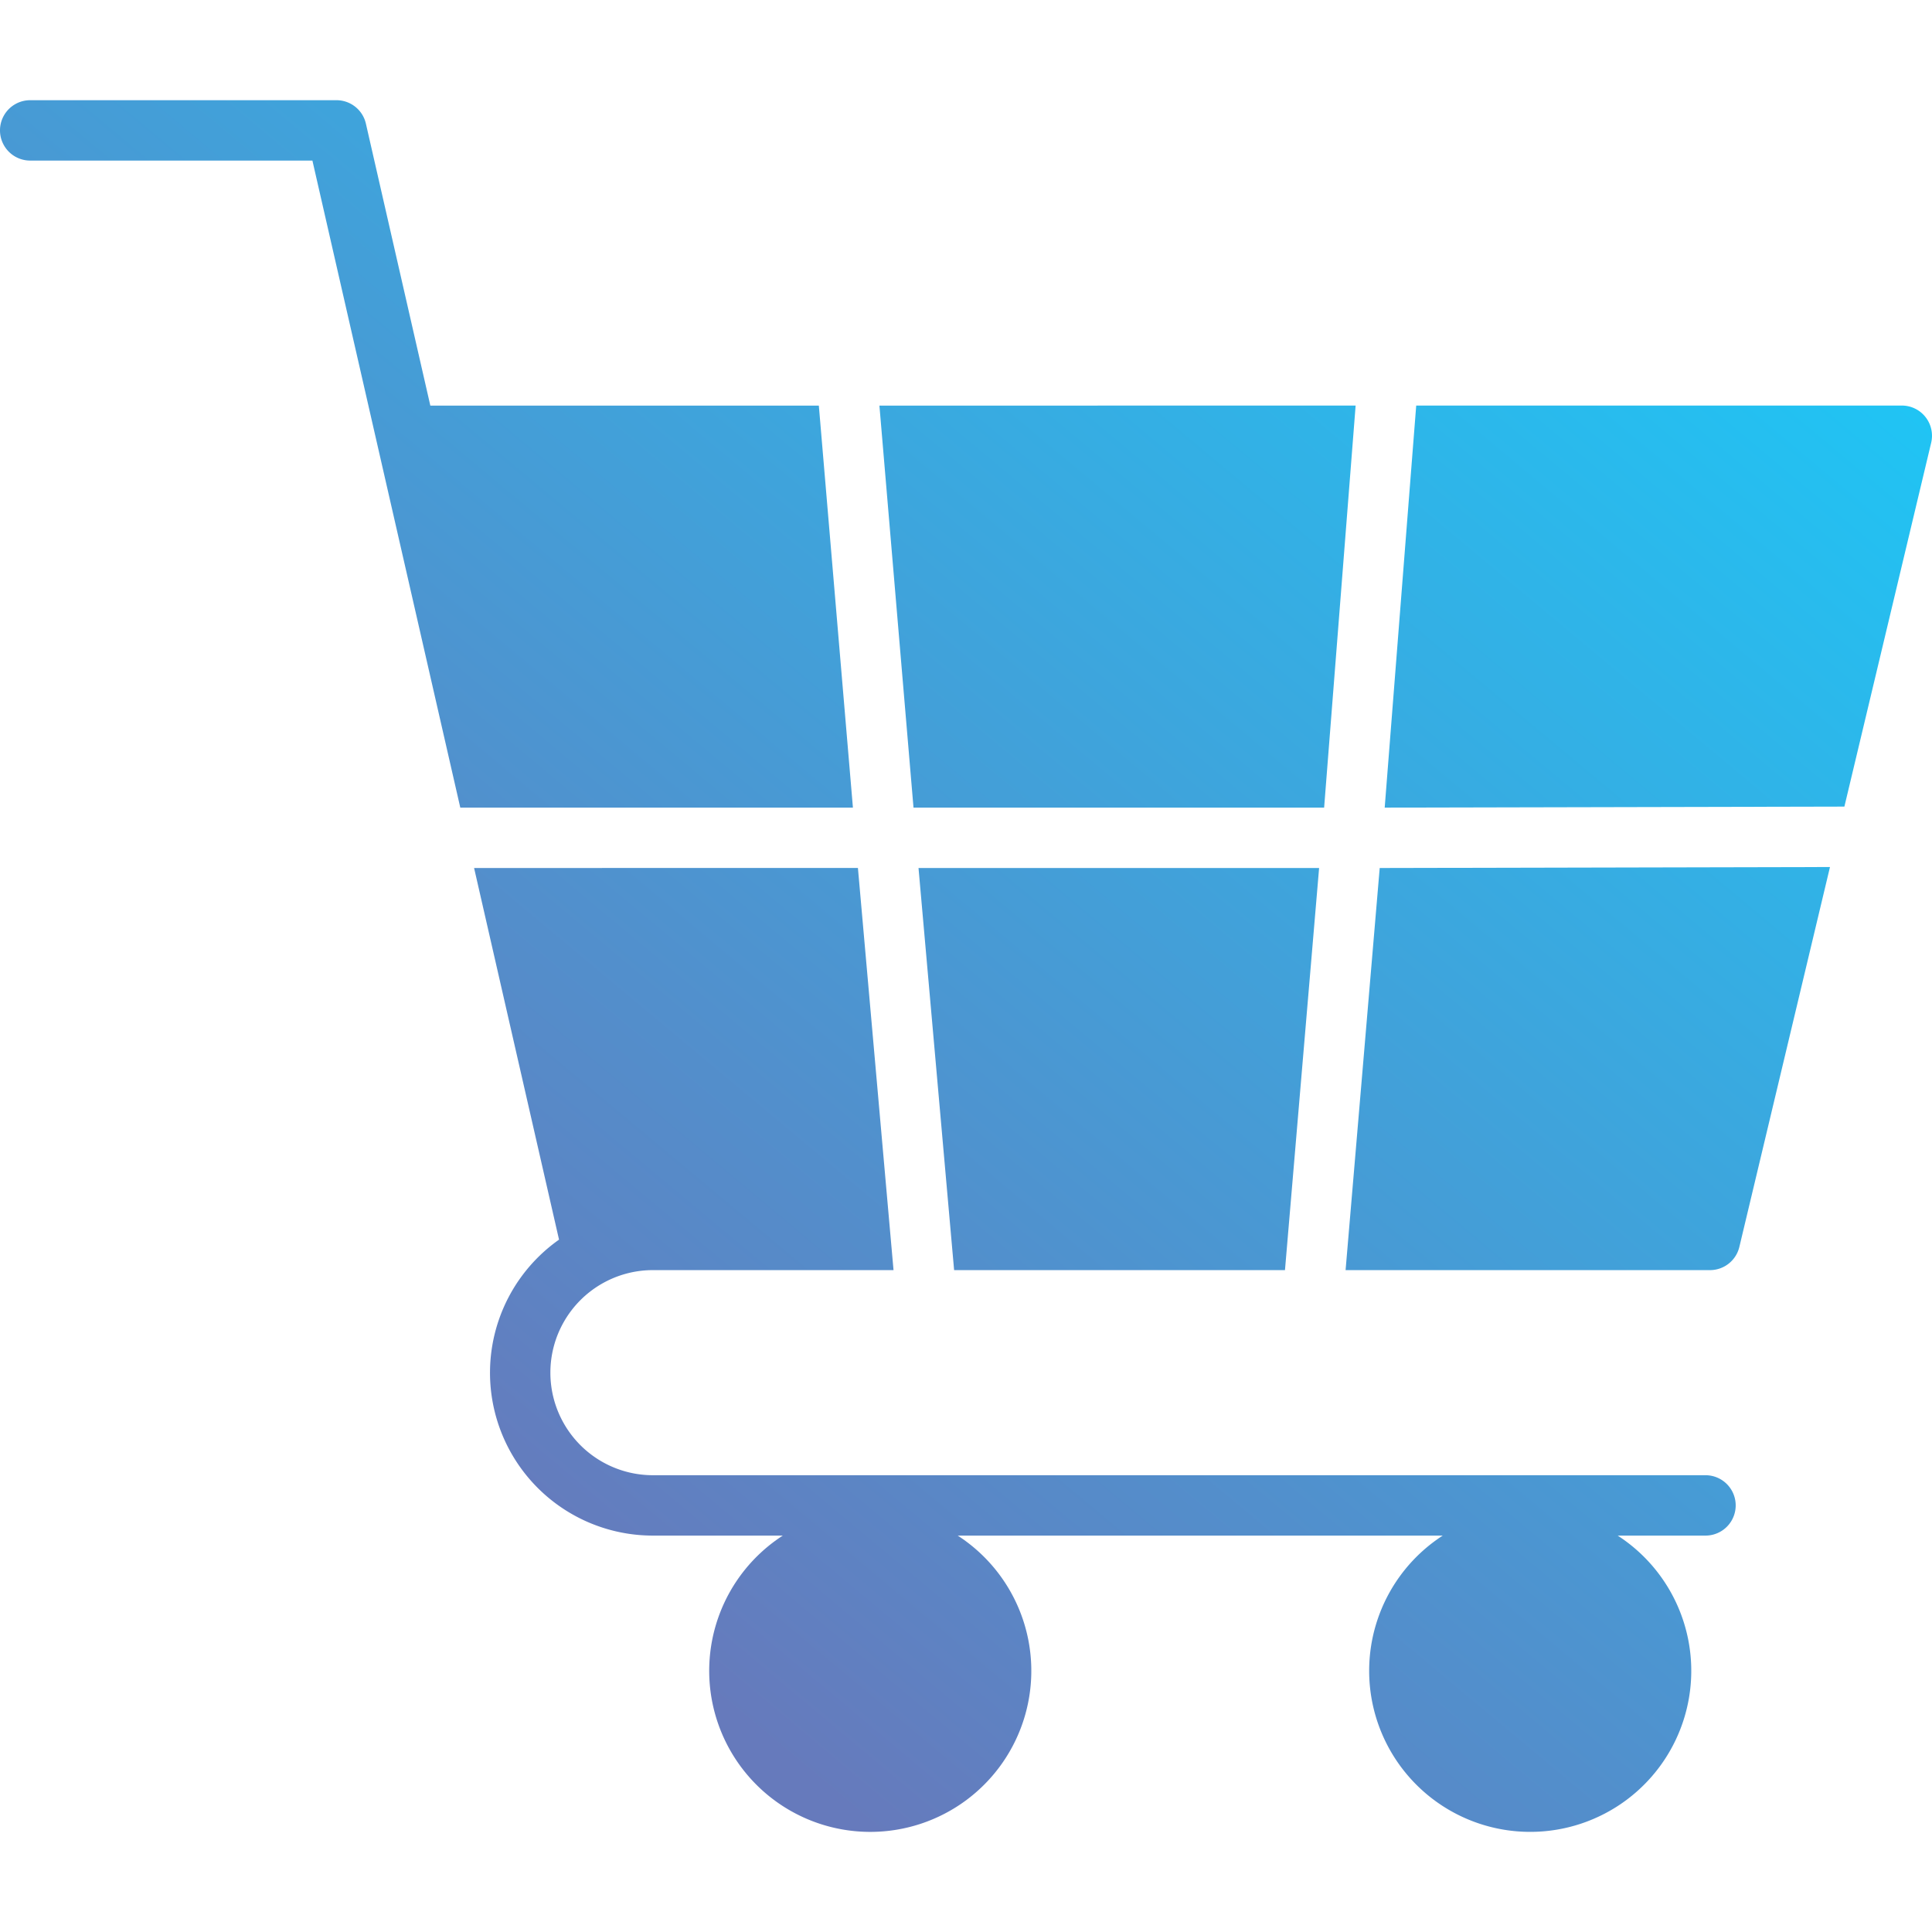 <svg id="Layer_1" height="512" viewBox="0 0 512 512" width="512" xmlns="http://www.w3.org/2000/svg" xmlns:xlink="http://www.w3.org/1999/xlink" data-name="Layer 1"><linearGradient id="GradientFill_1" gradientUnits="userSpaceOnUse" x1="108.106" x2="407.882" y1="383.866" y2="24.805"><stop offset="0" stop-color="#667abc"/><stop offset="1" stop-color="#20c4f4"/></linearGradient><path d="m8 42.554h74.792l39.189 171.472h104.052l-9.033-106.537h-102.958l-17.074-74.716a8 8 0 0 0 -7.8-6.219h-81.168a8 8 0 0 0 0 16zm117.638 187.471 22.511 98.495a43.155 43.155 0 0 0 24.885 78.428h34.417a42.681 42.681 0 1 0 46.354 0h128.539a42.68 42.68 0 1 0 46.359 0h23.273a8 8 0 0 0 0-16h-278.942a27.177 27.177 0 0 1 0-54.354h63.76l-9.435-106.57zm127.212 106.575-9.435-106.57h106.162l-9.046 106.57zm103.742 0 9.045-106.57 119.326-.259-24.018 100.68a8 8 0 0 1 -7.779 6.144zm132.189-122.841 23-96.428a8.006 8.006 0 0 0 -7.781-9.856l-128.69.006-8.351 106.545 121.827-.267zm-129.526-106.277-126.2.006 9.033 106.538h108.82z" fill="url(#GradientFill_1)" fill-rule="evenodd"/></svg>